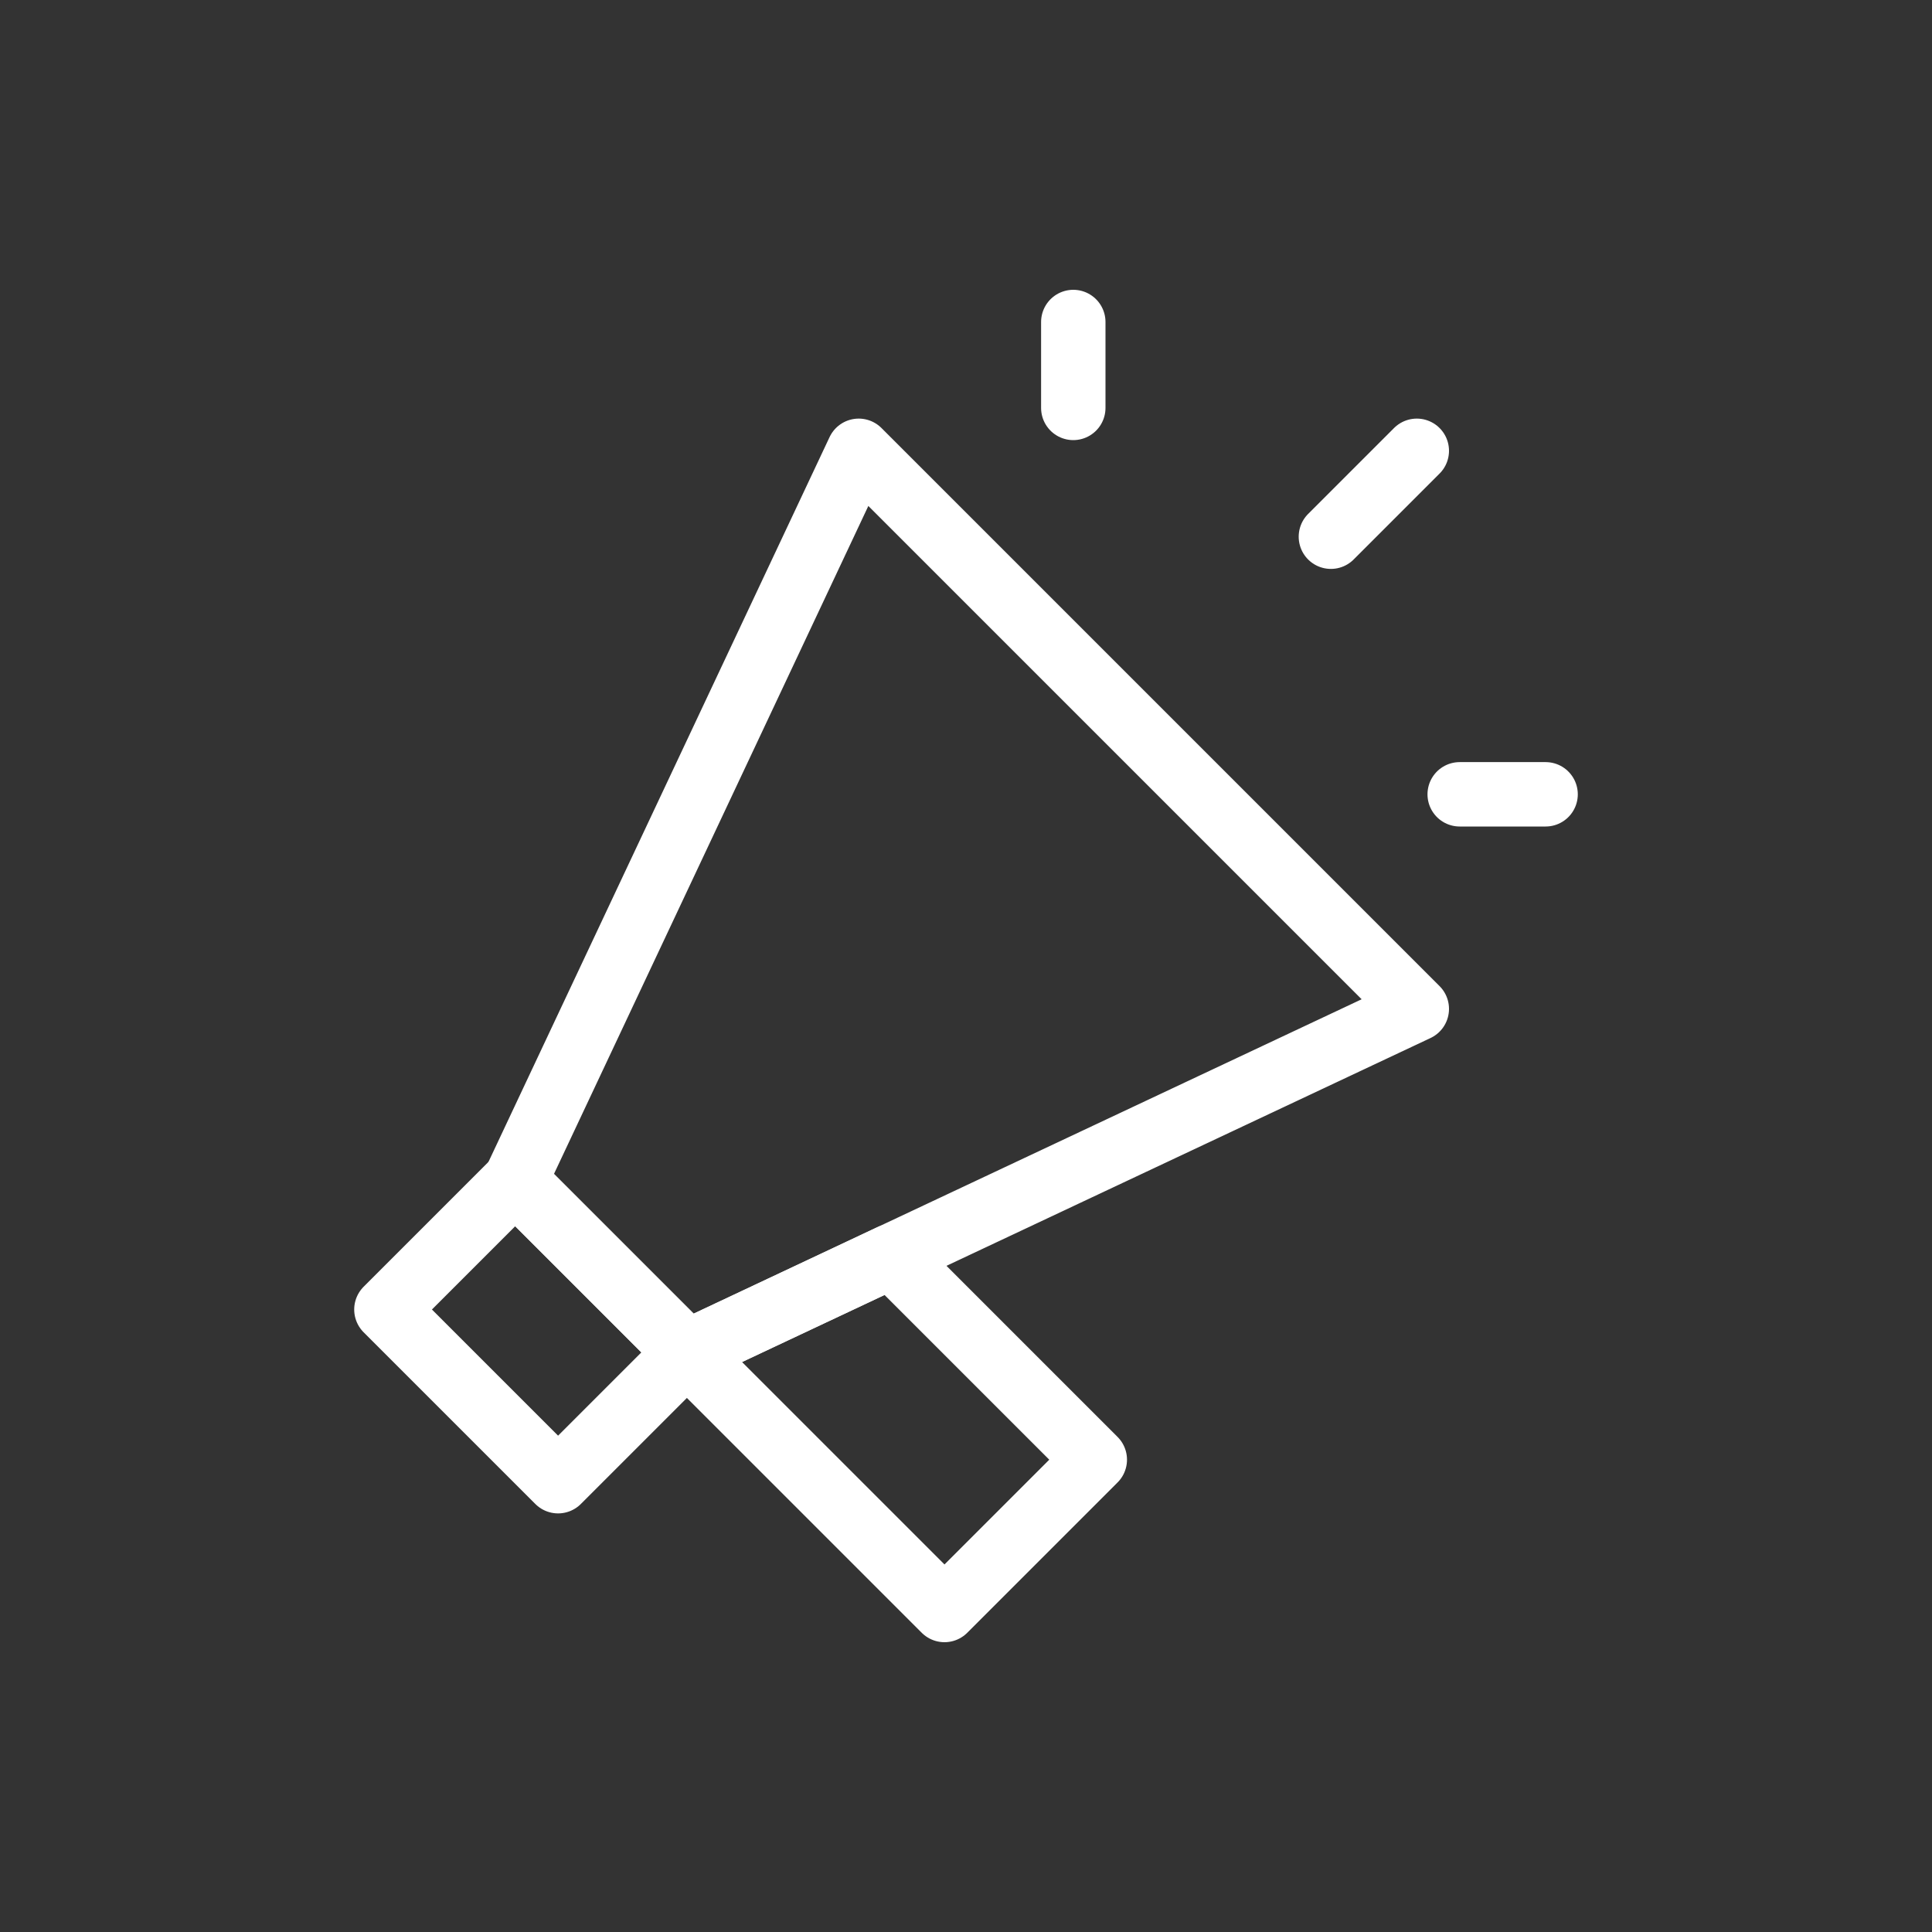 <?xml version="1.0" encoding="UTF-8"?>
<svg xmlns="http://www.w3.org/2000/svg" id="Ebene_1" width="150" height="150" viewBox="0 0 150 150">
  <rect x="0" y="0" width="150" height="150" fill="#333333" stroke="none"/>
  <g id="g219">
    <g id="g221">
      <path id="path223" d="M103.33,41.67l6.67-6.67" fill="none" stroke="#fff" stroke-linecap="round" stroke-linejoin="round" stroke-width="5"></path>
    </g>
    <g id="g225">
      <path id="path227" d="M66.67,35l43.33,43.33-56.67,26.67-13.33-13.33,26.67-56.67Z" fill="none" stroke="#fff" stroke-linecap="round" stroke-linejoin="round" stroke-width="5"></path>
    </g>
    <g id="g229">
      <g id="g231">
        <g id="g237">
          <path id="path239" d="M43.33,115l10-10-13.33-13.33-10,10,13.33,13.33Z" fill="none" stroke="#fff" stroke-linecap="round" stroke-linejoin="round" stroke-width="5"></path>
        </g>
        <g id="g241">
          <path id="path243" d="M53.33,105l20,20,11.67-11.67-15.8-15.8-15.87,7.47Z" fill="none" stroke="#fff" stroke-linecap="round" stroke-linejoin="round" stroke-width="5"></path>
        </g>
        <g id="g245">
          <path id="path247" d="M113.33,61.67h6.67" fill="none" stroke="#fff" stroke-linecap="round" stroke-linejoin="round" stroke-width="5"></path>
        </g>
        <g id="g249">
          <path id="path251" d="M83.33,31.67v-6.67" fill="none" stroke="#fff" stroke-linecap="round" stroke-linejoin="round" stroke-width="5"></path>
        </g>
      </g>
    </g>
  </g>
</svg>
